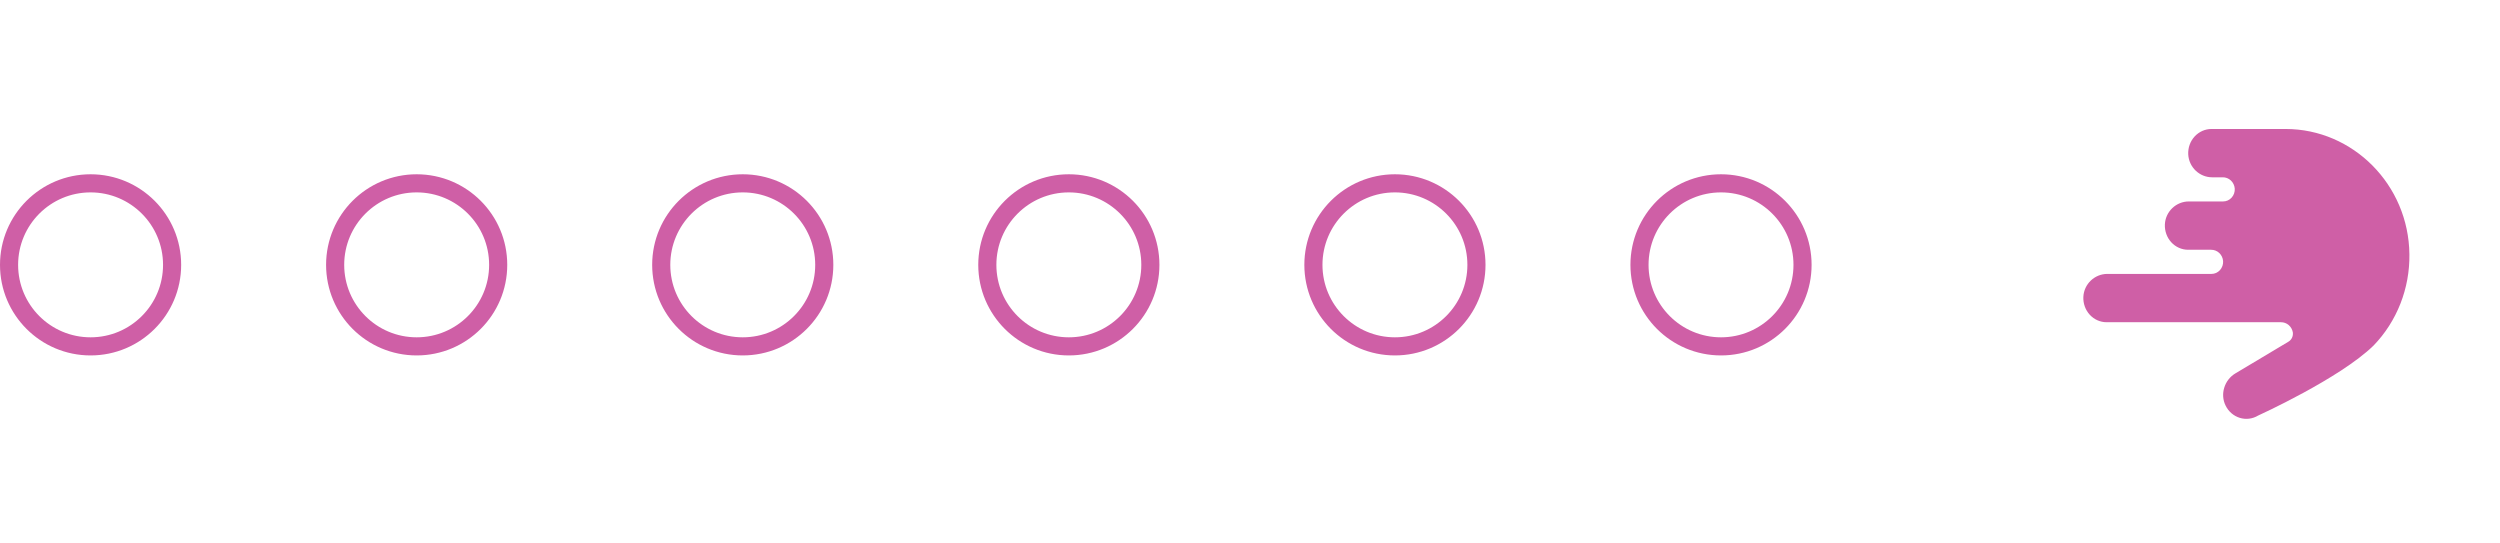 <svg width="138" height="30" viewBox="0 0 138 30" fill="none" xmlns="http://www.w3.org/2000/svg">
<circle cx="5" cy="14.62" r="4.5" stroke="#CF5FA6"/>
<circle cx="23" cy="14.62" r="4.5" stroke="#CF5FA6"/>
<circle cx="41" cy="14.62" r="4.5" stroke="#CF5FA6"/>
<circle cx="59" cy="14.62" r="4.5" stroke="#CF5FA6"/>
<circle cx="77" cy="14.62" r="4.5" stroke="#CF5FA6"/>
<circle cx="95" cy="14.62" r="4.5" stroke="#CF5FA6"/>
<g clip-path="url(#clip0_1067_2026)">
<path d="M122.072 7.12L126.165 7.12C129.877 7.12 132.958 10.191 132.999 14.037C133.012 14.97 132.843 15.897 132.504 16.761C132.164 17.626 131.661 18.411 131.024 19.07C129.17 20.888 124.644 22.941 124.644 22.941C124.493 23.032 124.326 23.089 124.153 23.111C123.98 23.132 123.805 23.117 123.638 23.066C123.471 23.015 123.316 22.93 123.182 22.815C123.047 22.7 122.937 22.558 122.857 22.397C122.536 21.759 122.79 20.972 123.389 20.614L126.317 18.864C126.402 18.815 126.47 18.742 126.514 18.653C126.559 18.564 126.576 18.463 126.566 18.364L126.566 18.354C126.539 18.194 126.458 18.049 126.338 17.945C126.217 17.841 126.065 17.785 125.908 17.787L116.287 17.787C116.113 17.787 115.941 17.751 115.78 17.68C115.62 17.609 115.476 17.505 115.355 17.374C115.235 17.243 115.142 17.089 115.081 16.919C115.02 16.75 114.993 16.57 115.001 16.39C115.034 15.672 115.63 15.12 116.322 15.12L122.072 15.12C122.161 15.12 122.248 15.102 122.329 15.066C122.41 15.029 122.482 14.976 122.543 14.91C122.603 14.843 122.649 14.764 122.679 14.678C122.709 14.592 122.721 14.501 122.715 14.409C122.701 14.238 122.625 14.079 122.502 13.963C122.379 13.848 122.218 13.785 122.052 13.787L120.787 13.787C120.613 13.787 120.44 13.751 120.28 13.68C120.12 13.609 119.975 13.505 119.855 13.374C119.735 13.243 119.642 13.089 119.581 12.919C119.52 12.75 119.493 12.57 119.501 12.389C119.533 11.672 120.13 11.12 120.821 11.12L122.715 11.12C122.803 11.12 122.891 11.102 122.971 11.066C123.052 11.029 123.125 10.976 123.185 10.91C123.246 10.843 123.292 10.764 123.322 10.678C123.352 10.592 123.364 10.501 123.358 10.409C123.344 10.238 123.268 10.078 123.145 9.963C123.022 9.847 122.861 9.785 122.695 9.787L122.11 9.787C121.418 9.787 120.825 9.235 120.79 8.518C120.782 8.338 120.809 8.157 120.869 7.988C120.93 7.819 121.023 7.665 121.143 7.534C121.263 7.404 121.407 7.3 121.567 7.228C121.726 7.157 121.899 7.12 122.072 7.12Z" fill="#CF5FA6"/>
</g>
<defs>
<clipPath id="clip0_1067_2026">
<rect width="29" height="28" fill="white" transform="translate(110 29.12) rotate(-90)"/>
</clipPath>
</defs>
</svg>
